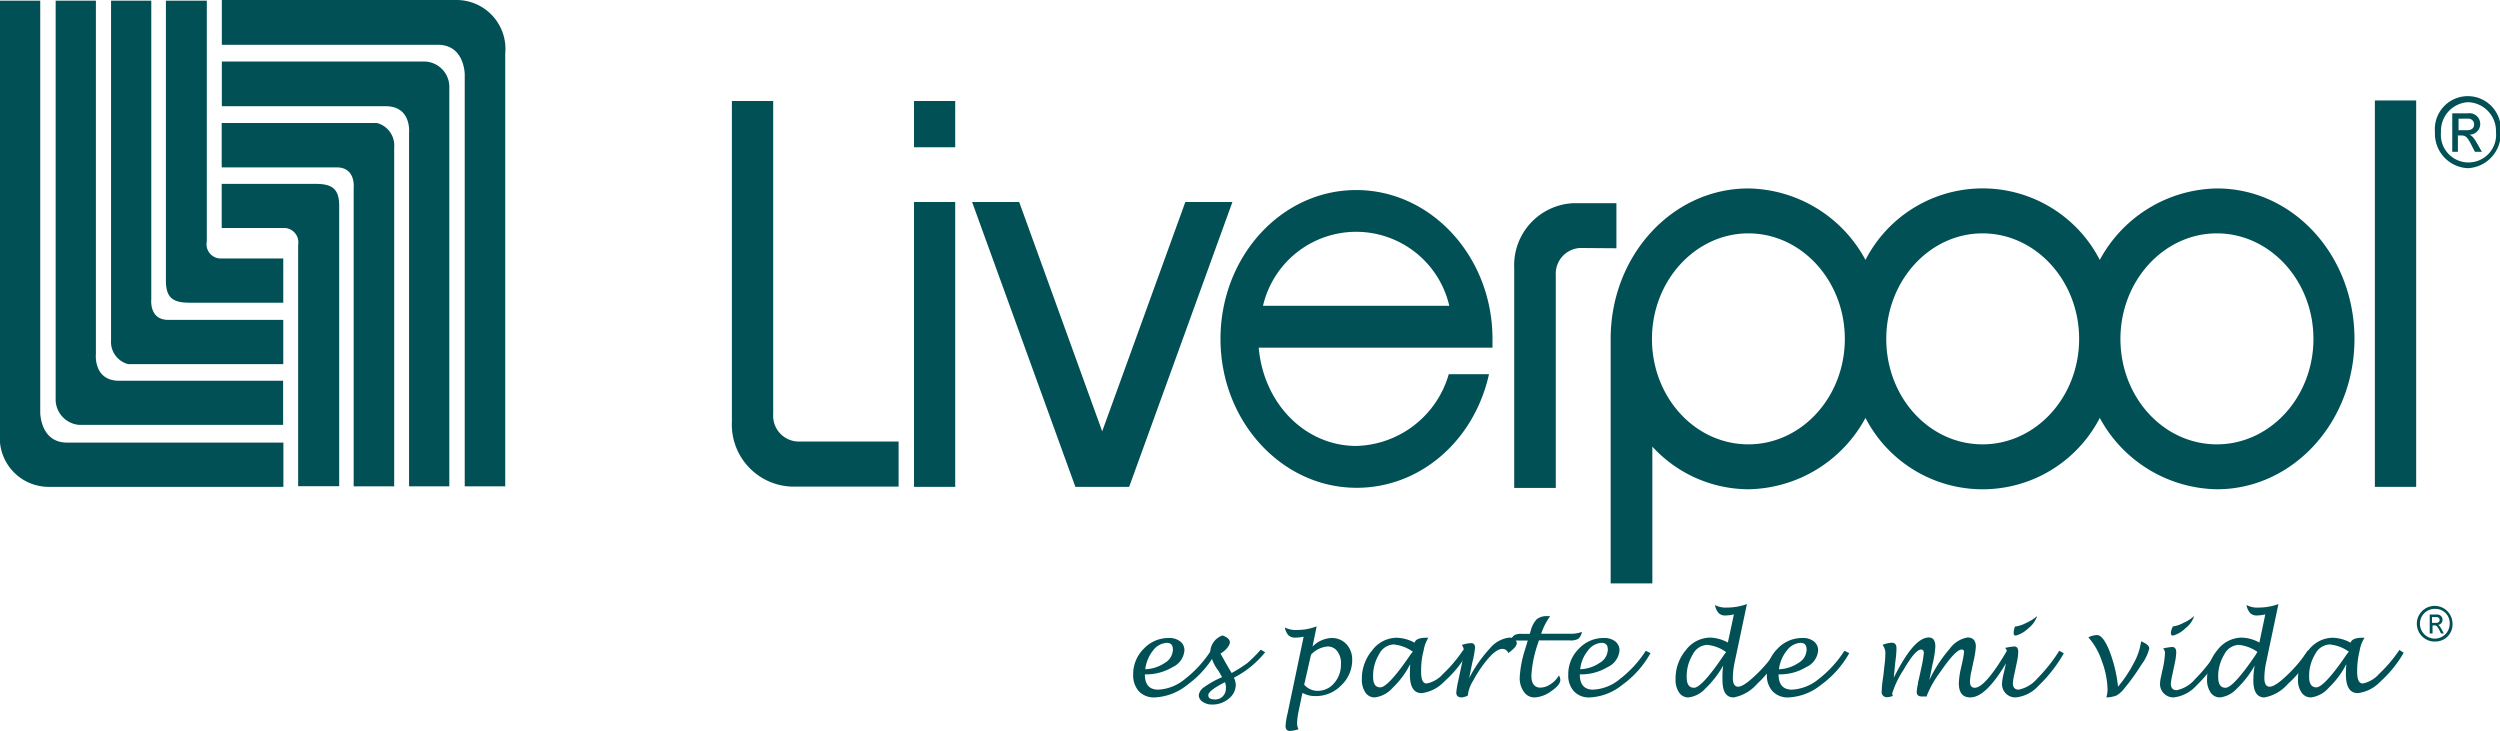 <svg xmlns="http://www.w3.org/2000/svg" viewBox="0 0 186.4 54.5"><defs><style>.cls-1,.cls-2{fill:#005055;}.cls-2{fill-rule:evenodd;}</style></defs><g id="Capa_2" data-name="Capa 2"><g id="Capa_1-2" data-name="Capa 1"><path class="cls-1" d="M85.36,50.28q0,1.14,1,1.14a3.37,3.37,0,0,0,2-.8,8.52,8.52,0,0,0,1.92-2.1l.35.18a7.34,7.34,0,0,1-2.1,2.36,4.18,4.18,0,0,1-2.44.94,1.55,1.55,0,0,1-1.17-.45,1.78,1.78,0,0,1-.43-1.24,2.65,2.65,0,0,1,.78-1.93,2.52,2.52,0,0,1,1.88-.81,1.29,1.29,0,0,1,.84.25.81.81,0,0,1,.32.68,1.5,1.5,0,0,1-.88,1.24A3.84,3.84,0,0,1,85.36,50.28Zm0-.38a2.74,2.74,0,0,0,1.48-.47,1.17,1.17,0,0,0,.61-1c0-.34-.15-.5-.47-.5a1.37,1.37,0,0,0-1,.56A2.79,2.79,0,0,0,85.39,49.9Z"></path><path class="cls-1" d="M92,50.53a1.32,1.32,0,0,1,.14.56,1.34,1.34,0,0,1-.52,1,1.87,1.87,0,0,1-1.24.44,1.2,1.2,0,0,1-.7-.2.59.59,0,0,1-.3-.49.85.85,0,0,1,.41-.61,6.6,6.6,0,0,1,1.33-.74L90.84,50a2.84,2.84,0,0,1-.6-1.43,1.35,1.35,0,0,1,.91-1.19c.37.13.55.31.55.51s-.24.57-.7.84l.46.82.37.63A10.8,10.8,0,0,0,93,49.44a10.74,10.74,0,0,0,1-1l.33.19A7.22,7.22,0,0,1,92,50.53Zm-.7.35c-.8.41-1.21.73-1.21.95s.16.32.49.32a.77.77,0,0,0,.59-.23.81.81,0,0,0,.23-.6A1,1,0,0,0,91.34,50.88Z"></path><path class="cls-1" d="M97.11,51.66l-.3,1.44a5,5,0,0,0-.1.85.88.88,0,0,0,.11.42,2.68,2.68,0,0,1-.63.13c-.23,0-.34-.13-.34-.37A5.06,5.06,0,0,1,96,53.2l1.2-5.73a2.91,2.91,0,0,1-.6.07.72.72,0,0,1-.52-.16,1.15,1.15,0,0,1-.28-.6,1.69,1.69,0,0,0,.91.19,4,4,0,0,0,1.46-.27l-.31,1.51a2.11,2.11,0,0,1,1.44-.64,1.47,1.47,0,0,1,1.1.47,1.68,1.68,0,0,1,.42,1.17A2.58,2.58,0,0,1,100,51.1a2.62,2.62,0,0,1-1.9.8A1.92,1.92,0,0,1,97.11,51.66Zm.13-.61a1.32,1.32,0,0,0,1,.46,1.59,1.59,0,0,0,1.23-.57,2.07,2.07,0,0,0,.51-1.41,1.45,1.45,0,0,0-.29-1A.89.89,0,0,0,99,48.2a1.92,1.92,0,0,0-1.25.61Z"></path><path class="cls-1" d="M105.14,49.52a6.26,6.26,0,0,1-1.29,1.75,2.16,2.16,0,0,1-1.35.73.83.83,0,0,1-.7-.37,1.7,1.7,0,0,1-.26-1,3.25,3.25,0,0,1,.78-2.15,2.3,2.3,0,0,1,1.8-.93,2.93,2.93,0,0,1,1.35.37c.07-.25.36-.37.87-.37h.16a2.51,2.51,0,0,0-.35.93l-.08.33a6.21,6.21,0,0,0-.11,1.29c0,.57.13.86.41.86a2.16,2.16,0,0,0,1.22-.71,10.42,10.42,0,0,0,1.51-1.79l.33.21a8.6,8.6,0,0,1-1.75,2.15,2.8,2.8,0,0,1-1.68.86c-.59,0-.88-.47-.88-1.41C105.12,50.11,105.13,49.85,105.14,49.52Zm.2-.93a2.94,2.94,0,0,0-1.44-.54,1.28,1.28,0,0,0-1.07.72,3.09,3.09,0,0,0-.45,1.69c0,.53.17.79.54.79s1.14-.81,2.25-2.45Z"></path><path class="cls-1" d="M109.43,51.87A1.42,1.42,0,0,1,109,52q-.42,0-.42-.36a6.59,6.59,0,0,1,.15-.89l.21-1a7.12,7.12,0,0,0,.19-1.28.56.56,0,0,0-.14-.38,2.45,2.45,0,0,1,.7-.14c.19,0,.29.12.29.35a7.39,7.39,0,0,1-.21,1.12l-.23,1.14a10,10,0,0,1,1.56-2.23,2.21,2.21,0,0,1,1.43-.79.65.65,0,0,1,.39.12.38.38,0,0,1,.17.3c0,.18-.21.43-.63.73a.47.47,0,0,0-.44-.31c-.35,0-.79.35-1.33,1.05a10,10,0,0,0-.87,1.35,2.57,2.57,0,0,0-.37,1Z"></path><path class="cls-1" d="M116.23,50.36a.68.68,0,0,1,.11.33c0,.25-.23.54-.68.84a2.27,2.27,0,0,1-1.24.47.94.94,0,0,1-.8-.42,1.75,1.75,0,0,1-.31-1.08,8.3,8.3,0,0,1,.4-2.08l.2-.66h-.7a1.73,1.73,0,0,0-.7.12,1.56,1.56,0,0,1,.4-.52,1,1,0,0,1,.53-.1h.62l.08-.27a1.91,1.91,0,0,1,.45-.83,1.2,1.2,0,0,1,.79-.22h.2a4.83,4.83,0,0,0-.67,1.31h2.17a2.18,2.18,0,0,0,.87-.14.9.9,0,0,1-.27.52,1.18,1.18,0,0,1-.63.12h-2.31l-.06.19a8.83,8.83,0,0,0-.5,2.43c0,.6.23.9.68.9a1.4,1.4,0,0,0,.78-.28A1.86,1.86,0,0,0,116.23,50.36Z"></path><path class="cls-1" d="M117.79,50.28c0,.76.33,1.14,1,1.14a3.37,3.37,0,0,0,2-.8,8.33,8.33,0,0,0,1.92-2.1l.35.18a7.23,7.23,0,0,1-2.1,2.36,4.13,4.13,0,0,1-2.43.94,1.52,1.52,0,0,1-1.17-.45,1.73,1.73,0,0,1-.43-1.24,2.65,2.65,0,0,1,.78-1.93,2.5,2.5,0,0,1,1.87-.81,1.3,1.3,0,0,1,.85.25.84.84,0,0,1,.32.68,1.51,1.51,0,0,1-.89,1.24A3.83,3.83,0,0,1,117.79,50.28Zm0-.38a2.73,2.73,0,0,0,1.47-.47,1.19,1.19,0,0,0,.62-1c0-.34-.16-.5-.47-.5a1.34,1.34,0,0,0-1,.56A2.62,2.62,0,0,0,117.82,49.9Z"></path><path class="cls-1" d="M128.48,49.62a7.21,7.21,0,0,1-1.34,1.73,2,2,0,0,1-1.26.65.81.81,0,0,1-.69-.37,1.66,1.66,0,0,1-.26-1,3.28,3.28,0,0,1,.77-2.16,2.3,2.3,0,0,1,1.8-.93,2.89,2.89,0,0,1,1.33.37l.45-2.1a3.29,3.29,0,0,1-.61.08.69.69,0,0,1-.52-.17,1.19,1.19,0,0,1-.28-.61,1.69,1.69,0,0,0,.91.19,4.38,4.38,0,0,0,1.47-.26l-.9,4.27a6.18,6.18,0,0,0-.15,1.22c0,.45.13.67.4.67s.7-.29,1.31-.87a10,10,0,0,0,1.54-1.84l.33.2A8.87,8.87,0,0,1,131,51a3.05,3.05,0,0,1-1.74,1c-.55,0-.83-.42-.83-1.27A6.44,6.44,0,0,1,128.48,49.62Zm.22-1a2.91,2.91,0,0,0-1.42-.54,1.28,1.28,0,0,0-1.07.72,3.11,3.11,0,0,0-.45,1.69c0,.53.18.79.55.79s1.13-.81,2.23-2.45Z"></path><path class="cls-1" d="M132.61,50.28q0,1.14,1,1.14a3.4,3.4,0,0,0,2-.8,8.3,8.3,0,0,0,1.91-2.1l.36.18a7.34,7.34,0,0,1-2.1,2.36,4.15,4.15,0,0,1-2.44.94,1.55,1.55,0,0,1-1.17-.45,1.73,1.73,0,0,1-.43-1.24,2.65,2.65,0,0,1,.78-1.93,2.5,2.5,0,0,1,1.87-.81,1.3,1.3,0,0,1,.85.25.84.84,0,0,1,.32.68,1.49,1.49,0,0,1-.89,1.24A3.8,3.8,0,0,1,132.61,50.28Zm0-.38a2.77,2.77,0,0,0,1.48-.47,1.17,1.17,0,0,0,.61-1c0-.34-.15-.5-.46-.5a1.36,1.36,0,0,0-1,.56A2.7,2.7,0,0,0,132.64,49.9Z"></path><path class="cls-1" d="M141.2,50.53c1-2,1.86-3,2.61-3,.33,0,.49.23.49.68a7.71,7.71,0,0,1-.21,1.32l-.24,1.18a10.14,10.14,0,0,1,1.5-2.31,2.09,2.09,0,0,1,1.35-.87c.41,0,.62.23.62.69a7.16,7.16,0,0,1-.19,1.15L147,50a4.12,4.12,0,0,0-.12.81c0,.31.12.47.35.47.53,0,1.33-.93,2.42-2.78l.35.18Q148.23,52,146.9,52c-.57,0-.85-.36-.85-1.06a5.94,5.94,0,0,1,.16-1.12l.12-.54a5.85,5.85,0,0,0,.11-.68c0-.11-.06-.17-.18-.17-.3,0-.83.56-1.59,1.67a7.8,7.8,0,0,0-1,1.75.32.32,0,0,0,0,.08l-.19,0-.19,0c-.25,0-.38-.11-.38-.35A3.87,3.87,0,0,1,143,51c0-.13.05-.27.08-.41l.18-.83a8.65,8.65,0,0,0,.18-1.07c0-.17-.07-.26-.2-.26-.29,0-.73.5-1.31,1.51a6.8,6.8,0,0,0-.85,1.78.25.25,0,0,0,.06.16,1.16,1.16,0,0,1-.41.1.38.38,0,0,1-.43-.44s0-.42.12-1.14l.09-.82a6.19,6.19,0,0,0,.06-.81,1,1,0,0,0-.21-.69,2.44,2.44,0,0,1,.68-.16c.24,0,.36.13.36.4,0,.1,0,.46-.09,1.07Z"></path><path class="cls-1" d="M153.88,48.71A10.61,10.61,0,0,1,152,51.12a2.66,2.66,0,0,1-1.71.88,1,1,0,0,1-.73-.29,1,1,0,0,1-.29-.75,3.62,3.62,0,0,1,.08-.56l.1-.43a7.48,7.48,0,0,0,.2-1.3.48.48,0,0,0-.15-.36,4.12,4.12,0,0,1,.67-.11c.21,0,.31.13.31.4a4.41,4.41,0,0,1-.12.86l-.16.76a4.49,4.49,0,0,0-.12.71c0,.32.15.49.43.49a2.46,2.46,0,0,0,1.38-.82,12,12,0,0,0,1.65-2.08Zm-3.65-2h.06a2.34,2.34,0,0,0,.79-.27,3.15,3.15,0,0,0,.81-.51,1.92,1.92,0,0,1-.64.9,2.25,2.25,0,0,1-.95.56c-.11,0-.16-.07-.16-.19A1.31,1.31,0,0,1,150.23,46.74Z"></path><path class="cls-1" d="M157.05,52a2.29,2.29,0,0,0,.09-.59,6.4,6.4,0,0,0-.43-2.13,5.07,5.07,0,0,0-1-1.76,1.53,1.53,0,0,1,.64-.17c.3,0,.6.38.91,1.13a10.42,10.42,0,0,1,.66,2.72,9.76,9.76,0,0,0,1.19-1.79,4.54,4.54,0,0,0,.53-1.59c.41.16.61.34.61.53a3.37,3.37,0,0,1-.58,1.2,16.42,16.42,0,0,1-1.28,1.78,2.08,2.08,0,0,1-.57.52A2.17,2.17,0,0,1,157.05,52Z"></path><path class="cls-1" d="M165.63,48.71a10.61,10.61,0,0,1-1.87,2.41,2.68,2.68,0,0,1-1.71.88,1,1,0,0,1-1-1,2.68,2.68,0,0,1,.08-.56l.09-.43a6.59,6.59,0,0,0,.2-1.3.47.47,0,0,0-.14-.36,4.12,4.12,0,0,1,.67-.11c.21,0,.31.13.31.4a4.41,4.41,0,0,1-.12.86l-.16.76a4.49,4.49,0,0,0-.12.71c0,.32.14.49.43.49a2.41,2.41,0,0,0,1.37-.82,11.53,11.53,0,0,0,1.65-2.08Zm-3.65-2H162a2.31,2.31,0,0,0,.8-.27,3.07,3.07,0,0,0,.8-.51,1.85,1.85,0,0,1-.64.9,2.18,2.18,0,0,1-.94.56c-.11,0-.16-.07-.16-.19A1.14,1.14,0,0,1,162,46.74Z"></path><path class="cls-1" d="M168.11,49.62a7.21,7.21,0,0,1-1.34,1.73,2,2,0,0,1-1.25.65.83.83,0,0,1-.7-.37,1.66,1.66,0,0,1-.26-1,3.28,3.28,0,0,1,.77-2.16,2.3,2.3,0,0,1,1.8-.93,2.89,2.89,0,0,1,1.33.37l.44-2.1a3.1,3.1,0,0,1-.6.08.71.71,0,0,1-.52-.17,1.19,1.19,0,0,1-.28-.61,1.69,1.69,0,0,0,.91.19,4.34,4.34,0,0,0,1.47-.26l-.9,4.27a6.18,6.18,0,0,0-.15,1.22c0,.45.13.67.4.67s.71-.29,1.31-.87a10.37,10.37,0,0,0,1.54-1.84l.33.2A9.09,9.09,0,0,1,170.58,51a3.05,3.05,0,0,1-1.74,1c-.55,0-.83-.42-.83-1.27A6.44,6.44,0,0,1,168.11,49.62Zm.22-1a2.88,2.88,0,0,0-1.42-.54,1.28,1.28,0,0,0-1.07.72,3.11,3.11,0,0,0-.45,1.69c0,.53.18.79.55.79s1.13-.81,2.24-2.45A1.92,1.92,0,0,1,168.33,48.59Z"></path><path class="cls-1" d="M174.94,49.52a6.49,6.49,0,0,1-1.3,1.75,2.12,2.12,0,0,1-1.34.73.82.82,0,0,1-.7-.37,1.62,1.62,0,0,1-.26-1,3.25,3.25,0,0,1,.78-2.15,2.3,2.3,0,0,1,1.8-.93,2.92,2.92,0,0,1,1.34.37c.08-.25.37-.37.88-.37h.16a2.51,2.51,0,0,0-.36.93l-.07.33a6.16,6.16,0,0,0-.12,1.29c0,.57.14.86.42.86a2.18,2.18,0,0,0,1.21-.71,10.44,10.44,0,0,0,1.52-1.79l.32.21a8.8,8.8,0,0,1-1.74,2.15,2.8,2.8,0,0,1-1.68.86c-.59,0-.89-.47-.89-1.41Q174.91,50,174.94,49.52Zm.19-.93a2.9,2.9,0,0,0-1.44-.54,1.28,1.28,0,0,0-1.07.72,3.09,3.09,0,0,0-.45,1.69c0,.53.18.79.54.79s1.15-.81,2.25-2.45Z"></path><path class="cls-2" d="M0,.05H3V30.76S3,33,5,33H21.13V36.3H3.58a3.65,3.65,0,0,1-3.58-4C0,28.42,0,.05,0,.05Z"></path><path class="cls-2" d="M4.15.05h3V26.39s-.21,2,1.74,2H21.11v3.29H5.91a1.91,1.91,0,0,1-1.76-2c0-1.29,0-29.71,0-29.71Z"></path><path class="cls-2" d="M8.28.05h3V22.33s-.17,1.52,1.26,1.52h8.58l0,3.3H9.56a1.71,1.71,0,0,1-1.28-1.79V.05Z"></path><path class="cls-2" d="M12.42.05h3V18a1.06,1.06,0,0,0,1.12,1.27h4.58v3.3h-7c-1.24,0-1.75-.38-1.75-1.65V.05Z"></path><path class="cls-2" d="M37.65,36.26h-3l0-30.71s0-2.21-2-2.21H16.54V0H34.09a3.65,3.65,0,0,1,3.58,4c0,3.91,0,32.28,0,32.28Z"></path><path class="cls-2" d="M33.5,36.26h-3V9.92s.21-2-1.74-2c-9.64,0-12.22,0-12.22,0V4.59h15.2a1.9,1.9,0,0,1,1.76,2c0,1.29,0,29.71,0,29.71Z"></path><path class="cls-2" d="M29.37,36.26h-3V14s.17-1.52-1.26-1.52H16.53l0-3.31H28.1A1.73,1.73,0,0,1,29.39,11c0,1.4,0,25.31,0,25.31Z"></path><path class="cls-2" d="M25.23,36.25h-3v-18A1.07,1.07,0,0,0,21.11,17H16.53V13.71h7c1.25,0,1.76.38,1.76,1.64s0,20.9,0,20.9Z"></path><polygon class="cls-2" points="68.15 7.53 71.22 7.53 71.22 10.98 68.15 10.98 68.15 7.53 68.15 7.53"></polygon><polygon class="cls-2" points="68.15 15.06 71.22 15.06 71.22 36.3 68.15 36.3 68.15 15.06 68.15 15.06"></polygon><polygon class="cls-2" points="177.07 7.49 180.15 7.49 180.15 36.3 177.07 36.3 177.07 7.49 177.07 7.49"></polygon><polygon class="cls-2" points="88.38 15.06 82.18 32.16 75.99 15.06 72.48 15.06 80.18 36.3 84.19 36.3 91.89 15.06 88.38 15.06 88.38 15.06"></polygon><path class="cls-2" d="M59.47,32.92a1.92,1.92,0,0,1-1.82-2.05V7.53H54.57V31.42A4.63,4.63,0,0,0,59,36.28H67V32.92Z"></path><path class="cls-2" d="M117.8,18.49A1.92,1.92,0,0,0,116,20.54V36.38H112.9V20a4.63,4.63,0,0,1,4.39-4.85h3.23v3.36Z"></path><path class="cls-2" d="M111.28,25.92v-.65c0-6.12-4.56-11.1-10.16-11.1S91,19.15,91,25.27s4.55,11.1,10.15,11.1c4.72,0,8.76-3.48,9.87-8.47h-3a7.38,7.38,0,0,1-6.89,5.35c-3.78,0-6.91-3.11-7.28-7.33ZM94.17,22.8a7.13,7.13,0,0,1,13.89,0Z"></path><path class="cls-2" d="M165.29,14.05a10.11,10.11,0,0,0-8.73,5.33,9.82,9.82,0,0,0-17.47,0,10.09,10.09,0,0,0-8.73-5.33c-5.67,0-10.27,5-10.27,11.22V43.5h3.11V33.3a9.77,9.77,0,0,0,7.16,3.18,10.1,10.1,0,0,0,8.73-5.32,9.83,9.83,0,0,0,17.47,0,10.12,10.12,0,0,0,8.73,5.32c5.67,0,10.26-5,10.26-11.21S171,14.05,165.29,14.05ZM130.36,33.13c-4,0-7.19-3.53-7.19-7.86s3.23-7.87,7.19-7.87,7.19,3.53,7.19,7.87-3.23,7.86-7.19,7.86Zm17.46,0c-4,0-7.18-3.53-7.18-7.86s3.22-7.87,7.18-7.87,7.2,3.53,7.2,7.87-3.23,7.86-7.2,7.86Zm17.47,0c-4,0-7.19-3.53-7.19-7.86s3.23-7.87,7.19-7.87,7.2,3.53,7.2,7.87-3.23,7.86-7.2,7.86Z"></path><path class="cls-2" d="M184,12.54a2.57,2.57,0,0,1-2.45-2.69,2.46,2.46,0,1,1,4.9,0A2.57,2.57,0,0,1,184,12.54Zm0-4.92a2.14,2.14,0,0,0-2,2.23,2.06,2.06,0,1,0,4.1,0A2.15,2.15,0,0,0,184,7.62Zm-1.07.83H184a.8.8,0,1,1,.12,1.59v0c.23.09.39.33.61.72l.32.56h-.52l-.23-.45c-.33-.66-.46-.77-.79-.77h-.25v1.22h-.42V8.45Zm1,1.26c.32,0,.54-.13.54-.44a.42.42,0,0,0-.47-.42h-.69v.86Z"></path><path class="cls-2" d="M181.65,47.83a1.33,1.33,0,1,1,1.21-1.32,1.27,1.27,0,0,1-1.21,1.32Zm0-2.43a1.11,1.11,0,1,0,1,1.11,1.06,1.06,0,0,0-1-1.11Zm-.53.42h.57a.39.39,0,1,1,.07.78h0c.11,0,.19.16.3.35l.15.28H182l-.11-.23c-.17-.32-.23-.37-.39-.37h-.13v.6h-.21V45.82Zm.52.62c.15,0,.26-.07.26-.22a.21.21,0,0,0-.23-.21h-.34v.43Z"></path></g></g></svg>